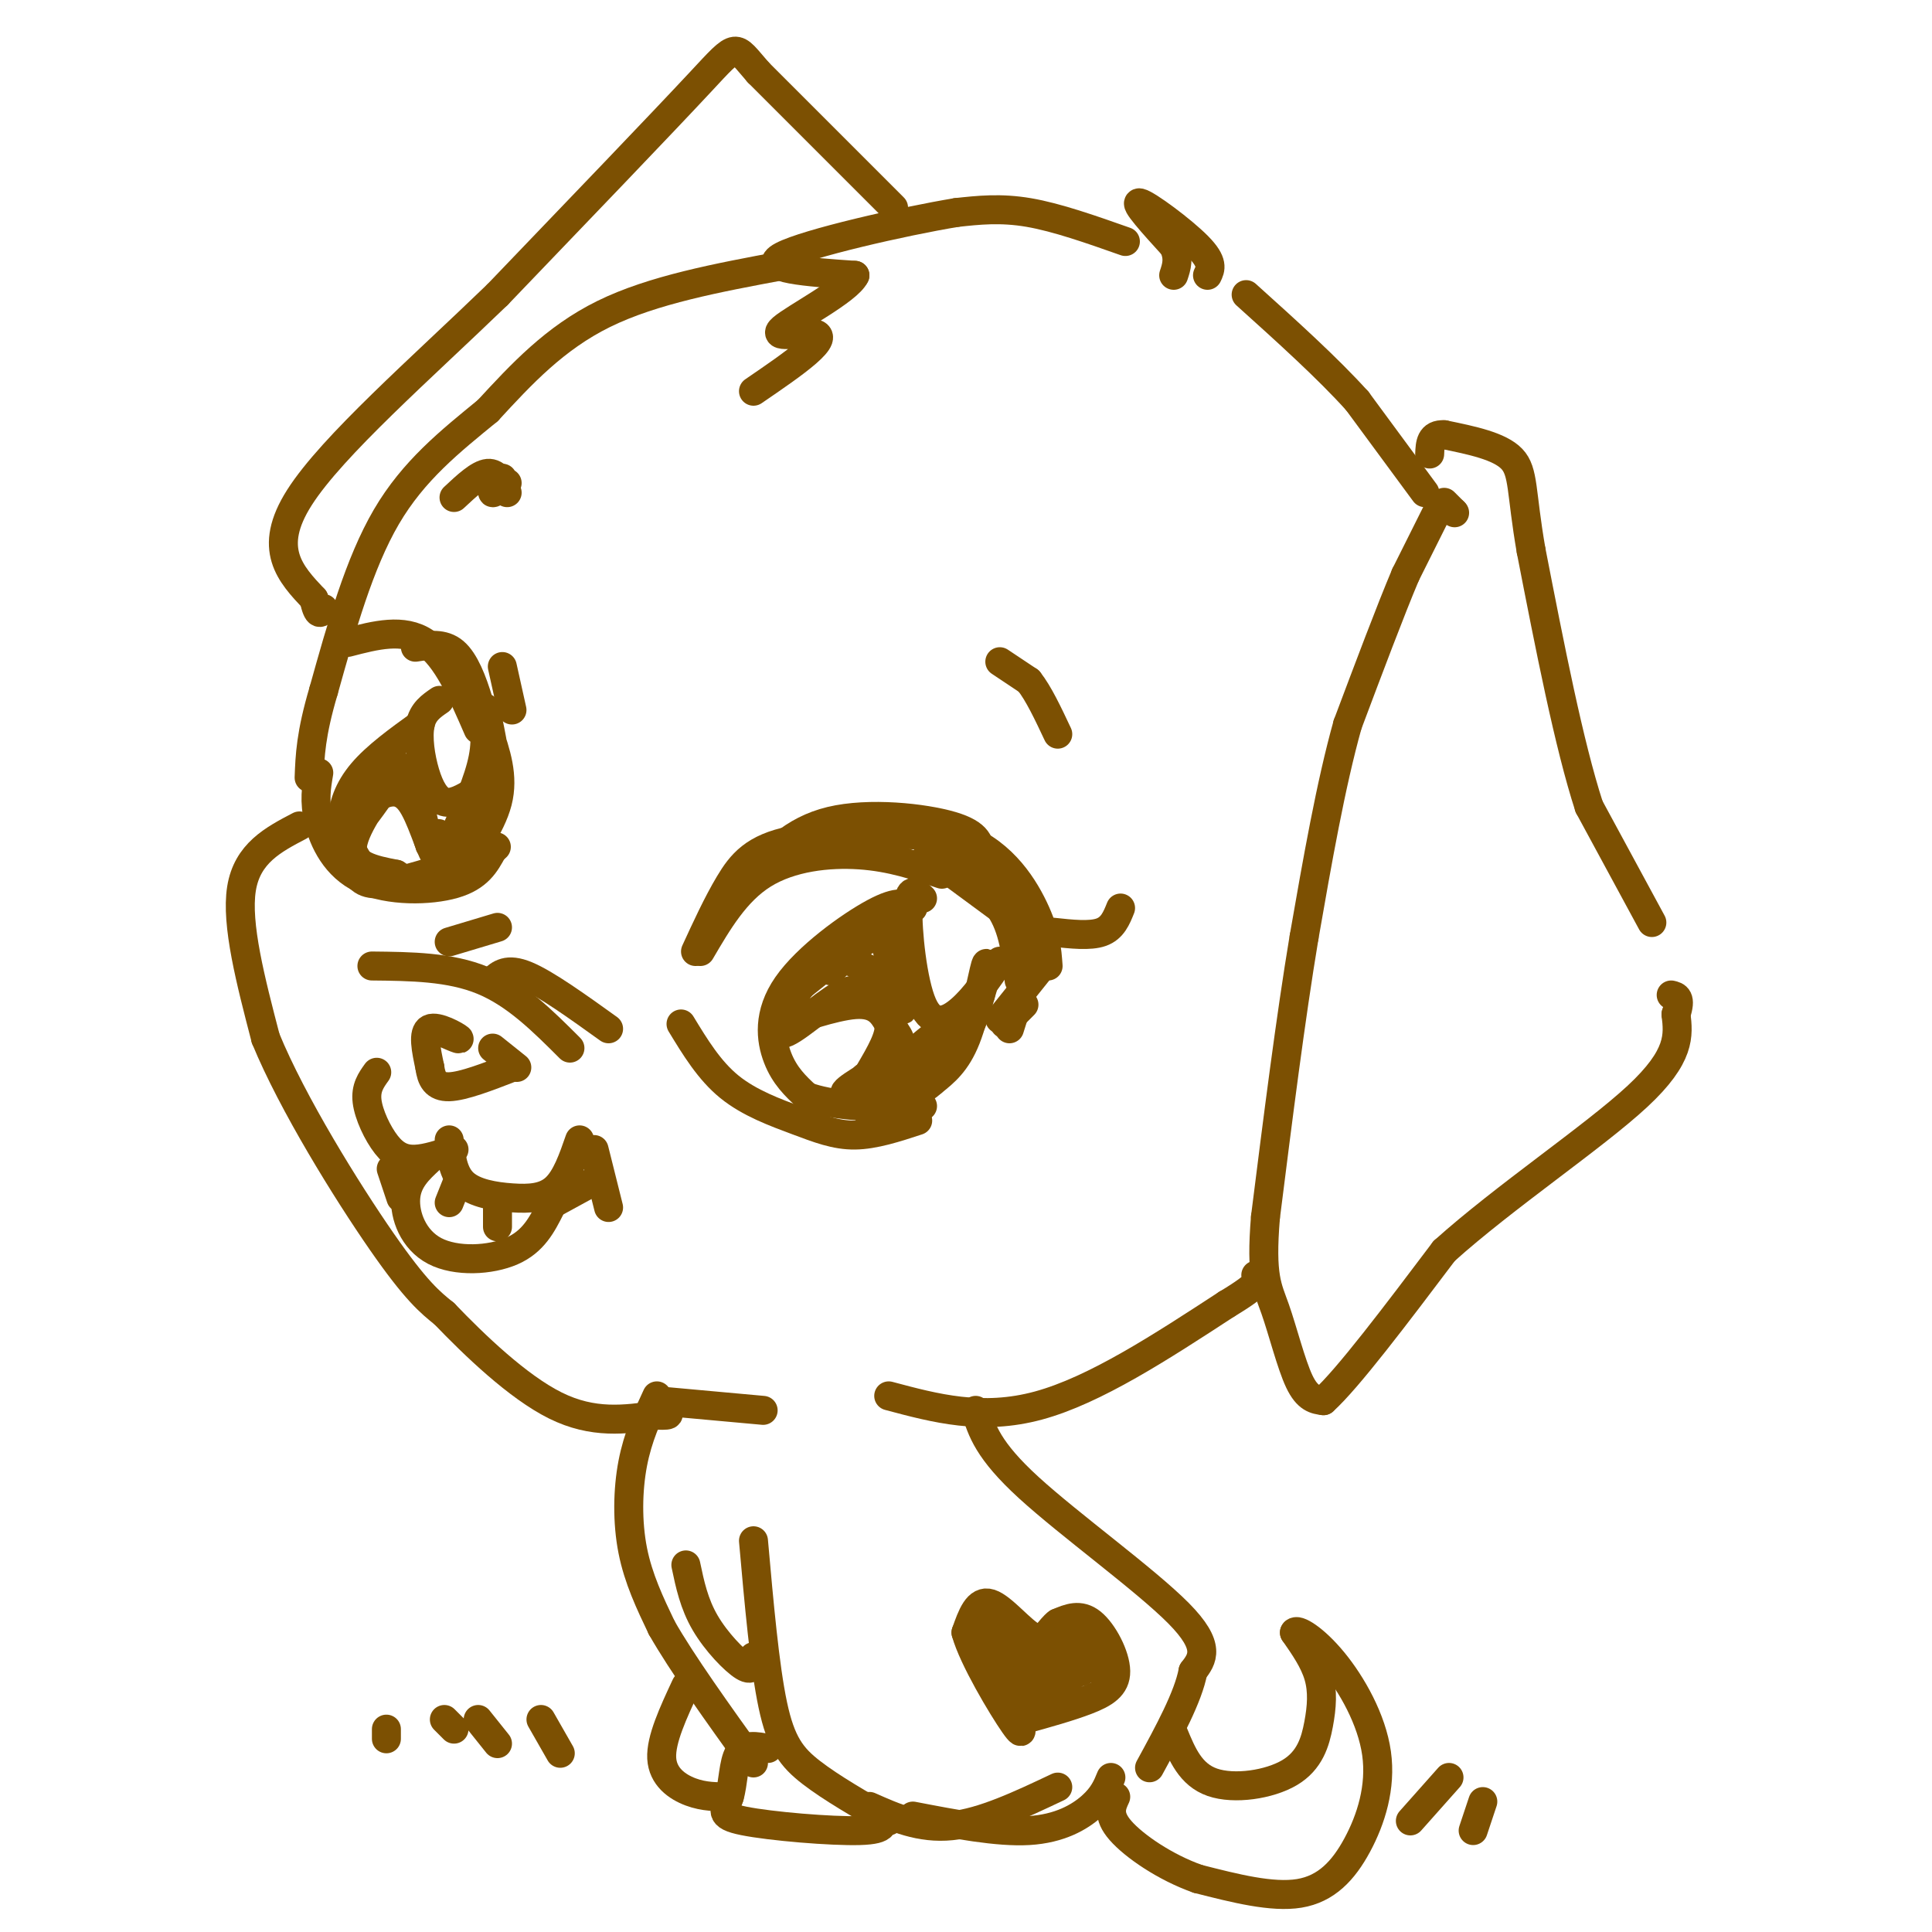 <svg viewBox='0 0 400 400' version='1.1' xmlns='http://www.w3.org/2000/svg' xmlns:xlink='http://www.w3.org/1999/xlink'><g fill='none' stroke='#7C5002' stroke-width='6' stroke-linecap='round' stroke-linejoin='round'><path d='M299,104c0.000,0.000 2.000,2.000 2,2'/><path d='M301,106c0.333,0.333 0.167,0.167 0,0'/><path d='M298,105c0.000,0.000 -7.000,14.000 -7,14'/><path d='M291,119c-3.167,7.500 -7.583,19.250 -12,31'/><path d='M279,150c-3.500,12.500 -6.250,28.250 -9,44'/><path d='M270,194c-2.833,17.000 -5.417,37.500 -8,58'/><path d='M262,252c-1.024,12.429 0.417,14.500 2,19c1.583,4.500 3.310,11.429 5,15c1.690,3.571 3.345,3.786 5,4'/><path d='M274,290c5.000,-4.500 15.000,-17.750 25,-31'/><path d='M299,259c12.422,-11.178 30.978,-23.622 40,-32c9.022,-8.378 8.511,-12.689 8,-17'/><path d='M347,210c1.167,-3.500 0.083,-3.750 -1,-4'/><path d='M342,191c0.000,0.000 -13.000,-24.000 -13,-24'/><path d='M329,167c-4.167,-12.833 -8.083,-32.917 -12,-53'/><path d='M317,114c-2.133,-12.244 -1.467,-16.356 -4,-19c-2.533,-2.644 -8.267,-3.822 -14,-5'/><path d='M299,90c-2.833,-0.167 -2.917,1.917 -3,4'/><path d='M295,102c0.000,0.000 -14.000,-19.000 -14,-19'/><path d='M281,83c-6.167,-6.833 -14.583,-14.417 -23,-22'/><path d='M250,57c0.644,-1.333 1.289,-2.667 -2,-6c-3.289,-3.333 -10.511,-8.667 -12,-9c-1.489,-0.333 2.756,4.333 7,9'/><path d='M243,51c1.167,2.500 0.583,4.250 0,6'/><path d='M233,50c-7.083,-2.500 -14.167,-5.000 -20,-6c-5.833,-1.000 -10.417,-0.500 -15,0'/><path d='M198,44c-11.000,1.822 -31.000,6.378 -36,9c-5.000,2.622 5.000,3.311 15,4'/><path d='M177,57c-1.421,3.088 -12.474,8.807 -15,11c-2.526,2.193 3.474,0.860 6,1c2.526,0.140 1.579,1.754 -1,4c-2.579,2.246 -6.789,5.123 -11,8'/><path d='M185,43c0.000,0.000 -28.000,-28.000 -28,-28'/><path d='M157,15c-5.156,-5.867 -4.044,-6.533 -12,2c-7.956,8.533 -24.978,26.267 -42,44'/><path d='M103,61c-15.778,15.244 -34.222,31.356 -41,42c-6.778,10.644 -1.889,15.822 3,21'/><path d='M65,124c0.833,3.833 1.417,2.917 2,2'/><path d='M162,55c-13.417,2.500 -26.833,5.000 -37,10c-10.167,5.000 -17.083,12.500 -24,20'/><path d='M101,85c-7.822,6.400 -15.378,12.400 -21,22c-5.622,9.600 -9.311,22.800 -13,36'/><path d='M67,143c-2.667,9.000 -2.833,13.500 -3,18'/><path d='M62,171c-5.417,2.833 -10.833,5.667 -12,13c-1.167,7.333 1.917,19.167 5,31'/><path d='M55,215c5.533,13.489 16.867,31.711 24,42c7.133,10.289 10.067,12.644 13,15'/><path d='M92,272c6.200,6.467 15.200,15.133 23,19c7.800,3.867 14.400,2.933 21,2'/><path d='M136,293c3.667,0.167 2.333,-0.417 1,-1'/><path d='M136,290c0.000,0.000 22.000,2.000 22,2'/><path d='M136,289c-1.978,4.267 -3.956,8.533 -5,14c-1.044,5.467 -1.156,12.133 0,18c1.156,5.867 3.578,10.933 6,16'/><path d='M137,337c4.167,7.333 11.583,17.667 19,28'/><path d='M142,324c0.844,4.022 1.689,8.044 4,12c2.311,3.956 6.089,7.844 8,9c1.911,1.156 1.956,-0.422 2,-2'/><path d='M156,319c1.156,13.022 2.311,26.044 4,34c1.689,7.956 3.911,10.844 8,14c4.089,3.156 10.044,6.578 16,10'/><path d='M159,362c-2.404,-0.466 -4.807,-0.931 -6,1c-1.193,1.931 -1.175,6.260 -2,9c-0.825,2.740 -2.491,3.892 3,5c5.491,1.108 18.140,2.174 24,2c5.860,-0.174 4.930,-1.587 4,-3'/><path d='M142,349c-2.600,5.578 -5.200,11.156 -5,15c0.200,3.844 3.200,5.956 6,7c2.800,1.044 5.400,1.022 8,1'/><path d='M112,356c0.000,0.000 4.000,7.000 4,7'/><path d='M99,356c0.000,0.000 4.000,5.000 4,5'/><path d='M92,356c0.000,0.000 2.000,2.000 2,2'/><path d='M80,360c0.000,0.000 0.000,-2.000 0,-2'/><path d='M180,374c5.250,2.333 10.500,4.667 17,4c6.500,-0.667 14.250,-4.333 22,-8'/><path d='M189,376c8.778,1.689 17.556,3.378 24,3c6.444,-0.378 10.556,-2.822 13,-5c2.444,-2.178 3.222,-4.089 4,-6'/><path d='M202,292c1.267,4.133 2.533,8.267 11,16c8.467,7.733 24.133,19.067 31,26c6.867,6.933 4.933,9.467 3,12'/><path d='M247,346c-1.000,5.333 -5.000,12.667 -9,20'/><path d='M184,289c9.667,2.583 19.333,5.167 31,2c11.667,-3.167 25.333,-12.083 39,-21'/><path d='M254,270c7.500,-4.500 6.750,-5.250 6,-6'/><path d='M243,359c1.743,4.215 3.486,8.431 8,10c4.514,1.569 11.797,0.493 16,-2c4.203,-2.493 5.324,-6.402 6,-10c0.676,-3.598 0.907,-6.885 0,-10c-0.907,-3.115 -2.954,-6.057 -5,-9'/><path d='M268,338c0.461,-0.923 4.112,1.269 8,6c3.888,4.731 8.011,12.000 9,19c0.989,7.000 -1.157,13.731 -4,19c-2.843,5.269 -6.384,9.077 -12,10c-5.616,0.923 -13.308,-1.038 -21,-3'/><path d='M248,389c-6.778,-2.378 -13.222,-6.822 -16,-10c-2.778,-3.178 -1.889,-5.089 -1,-7'/><path d='M300,368c0.000,0.000 -8.000,9.000 -8,9'/><path d='M307,373c0.000,0.000 -2.000,6.000 -2,6'/><path d='M144,197c2.267,-4.933 4.533,-9.867 7,-14c2.467,-4.133 5.133,-7.467 13,-9c7.867,-1.533 20.933,-1.267 34,-1'/><path d='M198,173c8.711,2.644 13.489,9.756 16,15c2.511,5.244 2.756,8.622 3,12'/><path d='M145,197c3.644,-6.222 7.289,-12.444 13,-16c5.711,-3.556 13.489,-4.444 20,-4c6.511,0.444 11.756,2.222 17,4'/><path d='M155,182c4.533,-5.044 9.067,-10.089 17,-12c7.933,-1.911 19.267,-0.689 25,1c5.733,1.689 5.867,3.844 6,6'/><path d='M203,177c-1.289,-0.711 -7.511,-5.489 -14,-7c-6.489,-1.511 -13.244,0.244 -20,2'/><path d='M191,173c5.083,1.667 10.167,3.333 13,6c2.833,2.667 3.417,6.333 4,10'/><path d='M192,177c0.000,0.000 19.000,14.000 19,14'/><path d='M194,178c5.083,2.917 10.167,5.833 13,10c2.833,4.167 3.417,9.583 4,15'/><path d='M209,186c2.000,2.750 4.000,5.500 4,10c0.000,4.500 -2.000,10.750 -4,17'/><path d='M215,201c0.000,0.000 -8.000,10.000 -8,10'/><path d='M208,212c0.000,0.000 4.000,-4.000 4,-4'/><path d='M218,193c3.833,0.417 7.667,0.833 10,0c2.333,-0.833 3.167,-2.917 4,-5'/><path d='M189,188c-1.440,-0.875 -2.881,-1.750 -8,1c-5.119,2.750 -13.917,9.125 -18,15c-4.083,5.875 -3.452,11.250 -2,15c1.452,3.750 3.726,5.875 6,8'/><path d='M167,227c4.711,1.822 13.489,2.378 18,2c4.511,-0.378 4.756,-1.689 5,-3'/><path d='M191,186c-1.417,-1.327 -2.833,-2.655 -3,2c-0.167,4.655 0.917,15.292 3,20c2.083,4.708 5.167,3.488 8,1c2.833,-2.488 5.417,-6.244 8,-10'/><path d='M181,192c0.000,0.000 -15.000,12.000 -15,12'/><path d='M166,204c-3.855,4.603 -5.992,10.110 -4,10c1.992,-0.110 8.113,-5.837 12,-8c3.887,-2.163 5.539,-0.761 7,1c1.461,1.761 2.730,3.880 4,6'/><path d='M185,213c1.308,1.876 2.577,3.565 0,6c-2.577,2.435 -9.002,5.617 -10,7c-0.998,1.383 3.429,0.967 6,-1c2.571,-1.967 3.285,-5.483 4,-9'/><path d='M185,216c0.500,-2.488 -0.250,-4.208 -1,-6c-0.750,-1.792 -1.500,-3.656 -6,-3c-4.500,0.656 -12.750,3.830 -13,4c-0.250,0.170 7.500,-2.666 12,-3c4.500,-0.334 5.750,1.833 7,4'/><path d='M184,212c0.500,2.333 -1.750,6.167 -4,10'/><path d='M179,223c4.998,-0.526 9.997,-1.053 14,-4c4.003,-2.947 7.011,-8.316 4,-7c-3.011,1.316 -12.041,9.316 -12,10c0.041,0.684 9.155,-5.947 12,-8c2.845,-2.053 -0.577,0.474 -4,3'/><path d='M193,217c-2.786,2.548 -7.750,7.417 -7,8c0.750,0.583 7.214,-3.119 11,-7c3.786,-3.881 4.893,-7.940 6,-12'/><path d='M203,206c1.310,-4.000 1.583,-8.000 1,-6c-0.583,2.000 -2.024,10.000 -4,15c-1.976,5.000 -4.488,7.000 -7,9'/><path d='M193,224c-2.167,2.000 -4.083,2.500 -6,3'/><path d='M184,193c1.583,7.917 3.167,15.833 3,16c-0.167,0.167 -2.083,-7.417 -4,-15'/><path d='M183,194c-2.500,-1.333 -6.750,2.833 -11,7'/><path d='M141,212c2.923,4.810 5.845,9.619 10,13c4.155,3.381 9.542,5.333 14,7c4.458,1.667 7.988,3.048 12,3c4.012,-0.048 8.506,-1.524 13,-3'/><path d='M180,231c0.000,0.000 11.000,-2.000 11,-2'/><path d='M72,133c5.750,-1.500 11.500,-3.000 16,0c4.500,3.000 7.750,10.500 11,18'/><path d='M86,134c2.881,-0.446 5.762,-0.893 8,1c2.238,1.893 3.833,6.125 5,10c1.167,3.875 1.905,7.393 1,12c-0.905,4.607 -3.452,10.304 -6,16'/><path d='M91,145c-1.720,1.173 -3.440,2.345 -4,5c-0.560,2.655 0.042,6.792 1,10c0.958,3.208 2.274,5.488 4,6c1.726,0.512 3.863,-0.744 6,-2'/><path d='M87,150c-4.556,3.289 -9.111,6.578 -12,10c-2.889,3.422 -4.111,6.978 -4,10c0.111,3.022 1.556,5.511 3,8'/><path d='M73,179c0.750,2.000 1.500,4.000 5,4c3.500,0.000 9.750,-2.000 16,-4'/><path d='M66,160c-0.500,2.940 -1.000,5.881 0,10c1.000,4.119 3.500,9.417 9,12c5.500,2.583 14.000,2.452 19,1c5.000,-1.452 6.500,-4.226 8,-7'/><path d='M102,176c1.333,-1.167 0.667,-0.583 0,0'/><path d='M94,181c3.333,-5.000 6.667,-10.000 8,-14c1.333,-4.000 0.667,-7.000 0,-10'/><path d='M101,151c1.679,4.869 3.357,9.738 2,15c-1.357,5.262 -5.750,10.917 -6,11c-0.250,0.083 3.643,-5.405 5,-11c1.357,-5.595 0.179,-11.298 -1,-17'/><path d='M101,149c-0.333,-3.167 -0.667,-2.583 -1,-2'/><path d='M72,169c1.884,-1.435 3.767,-2.871 6,-4c2.233,-1.129 4.815,-1.952 7,1c2.185,2.952 3.973,9.679 5,11c1.027,1.321 1.293,-2.766 1,-4c-0.293,-1.234 -1.147,0.383 -2,2'/><path d='M89,175c-0.839,-2.118 -1.936,-8.413 -3,-12c-1.064,-3.587 -2.094,-4.466 -4,-4c-1.906,0.466 -4.687,2.276 -5,2c-0.313,-0.276 1.844,-2.638 4,-5'/><path d='M81,156c-0.833,2.000 -4.917,9.500 -9,17'/><path d='M72,173c0.655,0.012 6.792,-8.458 7,-9c0.208,-0.542 -5.512,6.845 -6,11c-0.488,4.155 4.256,5.077 9,6'/><path d='M82,181c1.500,1.000 0.750,0.500 0,0'/><path d='M104,138c0.000,0.000 2.000,9.000 2,9'/><path d='M94,103c2.583,-2.417 5.167,-4.833 7,-5c1.833,-0.167 2.917,1.917 4,4'/><path d='M104,99c-1.083,1.417 -2.167,2.833 -2,3c0.167,0.167 1.583,-0.917 3,-2'/><path d='M77,200c8.083,0.083 16.167,0.167 23,3c6.833,2.833 12.417,8.417 18,14'/><path d='M93,195c0.000,0.000 10.000,-3.000 10,-3'/><path d='M90,213c2.778,1.244 5.556,2.489 5,2c-0.556,-0.489 -4.444,-2.711 -6,-2c-1.556,0.711 -0.778,4.356 0,8'/><path d='M89,221c0.311,2.311 1.089,4.089 4,4c2.911,-0.089 7.956,-2.044 13,-4'/><path d='M102,217c0.000,0.000 5.000,4.000 5,4'/><path d='M78,222c-1.167,1.619 -2.333,3.238 -2,6c0.333,2.762 2.167,6.667 4,9c1.833,2.333 3.667,3.095 6,3c2.333,-0.095 5.167,-1.048 8,-2'/><path d='M93,236c0.375,3.464 0.750,6.929 3,9c2.250,2.071 6.375,2.750 10,3c3.625,0.250 6.750,0.071 9,-2c2.250,-2.071 3.625,-6.036 5,-10'/><path d='M81,242c0.000,0.000 2.000,6.000 2,6'/><path d='M89,240c-2.363,2.190 -4.726,4.381 -5,8c-0.274,3.619 1.542,8.667 6,11c4.458,2.333 11.560,1.952 16,0c4.440,-1.952 6.220,-5.476 8,-9'/><path d='M113,250c0.000,0.000 11.000,-6.000 11,-6'/><path d='M123,238c0.000,0.000 3.000,12.000 3,12'/><path d='M95,244c0.000,0.000 -2.000,5.000 -2,5'/><path d='M103,249c0.000,0.000 0.000,5.000 0,5'/><path d='M102,203c1.500,-1.333 3.000,-2.667 7,-1c4.000,1.667 10.500,6.333 17,11'/><path d='M207,137c0.000,0.000 6.000,4.000 6,4'/><path d='M213,141c2.000,2.500 4.000,6.750 6,11'/><path d='M212,356c4.708,-1.310 9.417,-2.619 13,-4c3.583,-1.381 6.042,-2.833 6,-6c-0.042,-3.167 -2.583,-8.048 -5,-10c-2.417,-1.952 -4.708,-0.976 -7,0'/><path d='M219,336c-1.738,1.167 -2.583,4.083 -5,3c-2.417,-1.083 -6.405,-6.167 -9,-7c-2.595,-0.833 -3.798,2.583 -5,6'/><path d='M200,338c1.444,5.289 7.556,15.511 10,19c2.444,3.489 1.222,0.244 0,-3'/><path d='M205,338c2.308,6.460 4.616,12.920 4,10c-0.616,-2.920 -4.157,-15.219 -4,-15c0.157,0.219 4.011,12.956 6,17c1.989,4.044 2.112,-0.603 1,-5c-1.112,-4.397 -3.461,-8.542 -4,-8c-0.539,0.542 0.730,5.771 2,11'/><path d='M210,348c1.345,2.311 3.707,2.590 6,0c2.293,-2.590 4.517,-8.049 3,-8c-1.517,0.049 -6.774,5.606 -7,8c-0.226,2.394 4.579,1.627 7,-1c2.421,-2.627 2.458,-7.113 1,-7c-1.458,0.113 -4.411,4.824 -4,7c0.411,2.176 4.188,1.817 6,0c1.812,-1.817 1.661,-5.090 1,-6c-0.661,-0.910 -1.830,0.545 -3,2'/><path d='M220,343c0.615,1.343 3.651,3.700 4,3c0.349,-0.700 -1.989,-4.456 -2,-5c-0.011,-0.544 2.305,2.123 3,2c0.695,-0.123 -0.230,-3.035 0,-3c0.230,0.035 1.615,3.018 3,6'/><path d='M228,346c0.500,1.000 0.250,0.500 0,0'/><path d='M176,199c0.000,0.000 7.000,3.000 7,3'/><path d='M183,202c1.000,0.500 0.000,0.250 -1,0'/></g>
</svg>